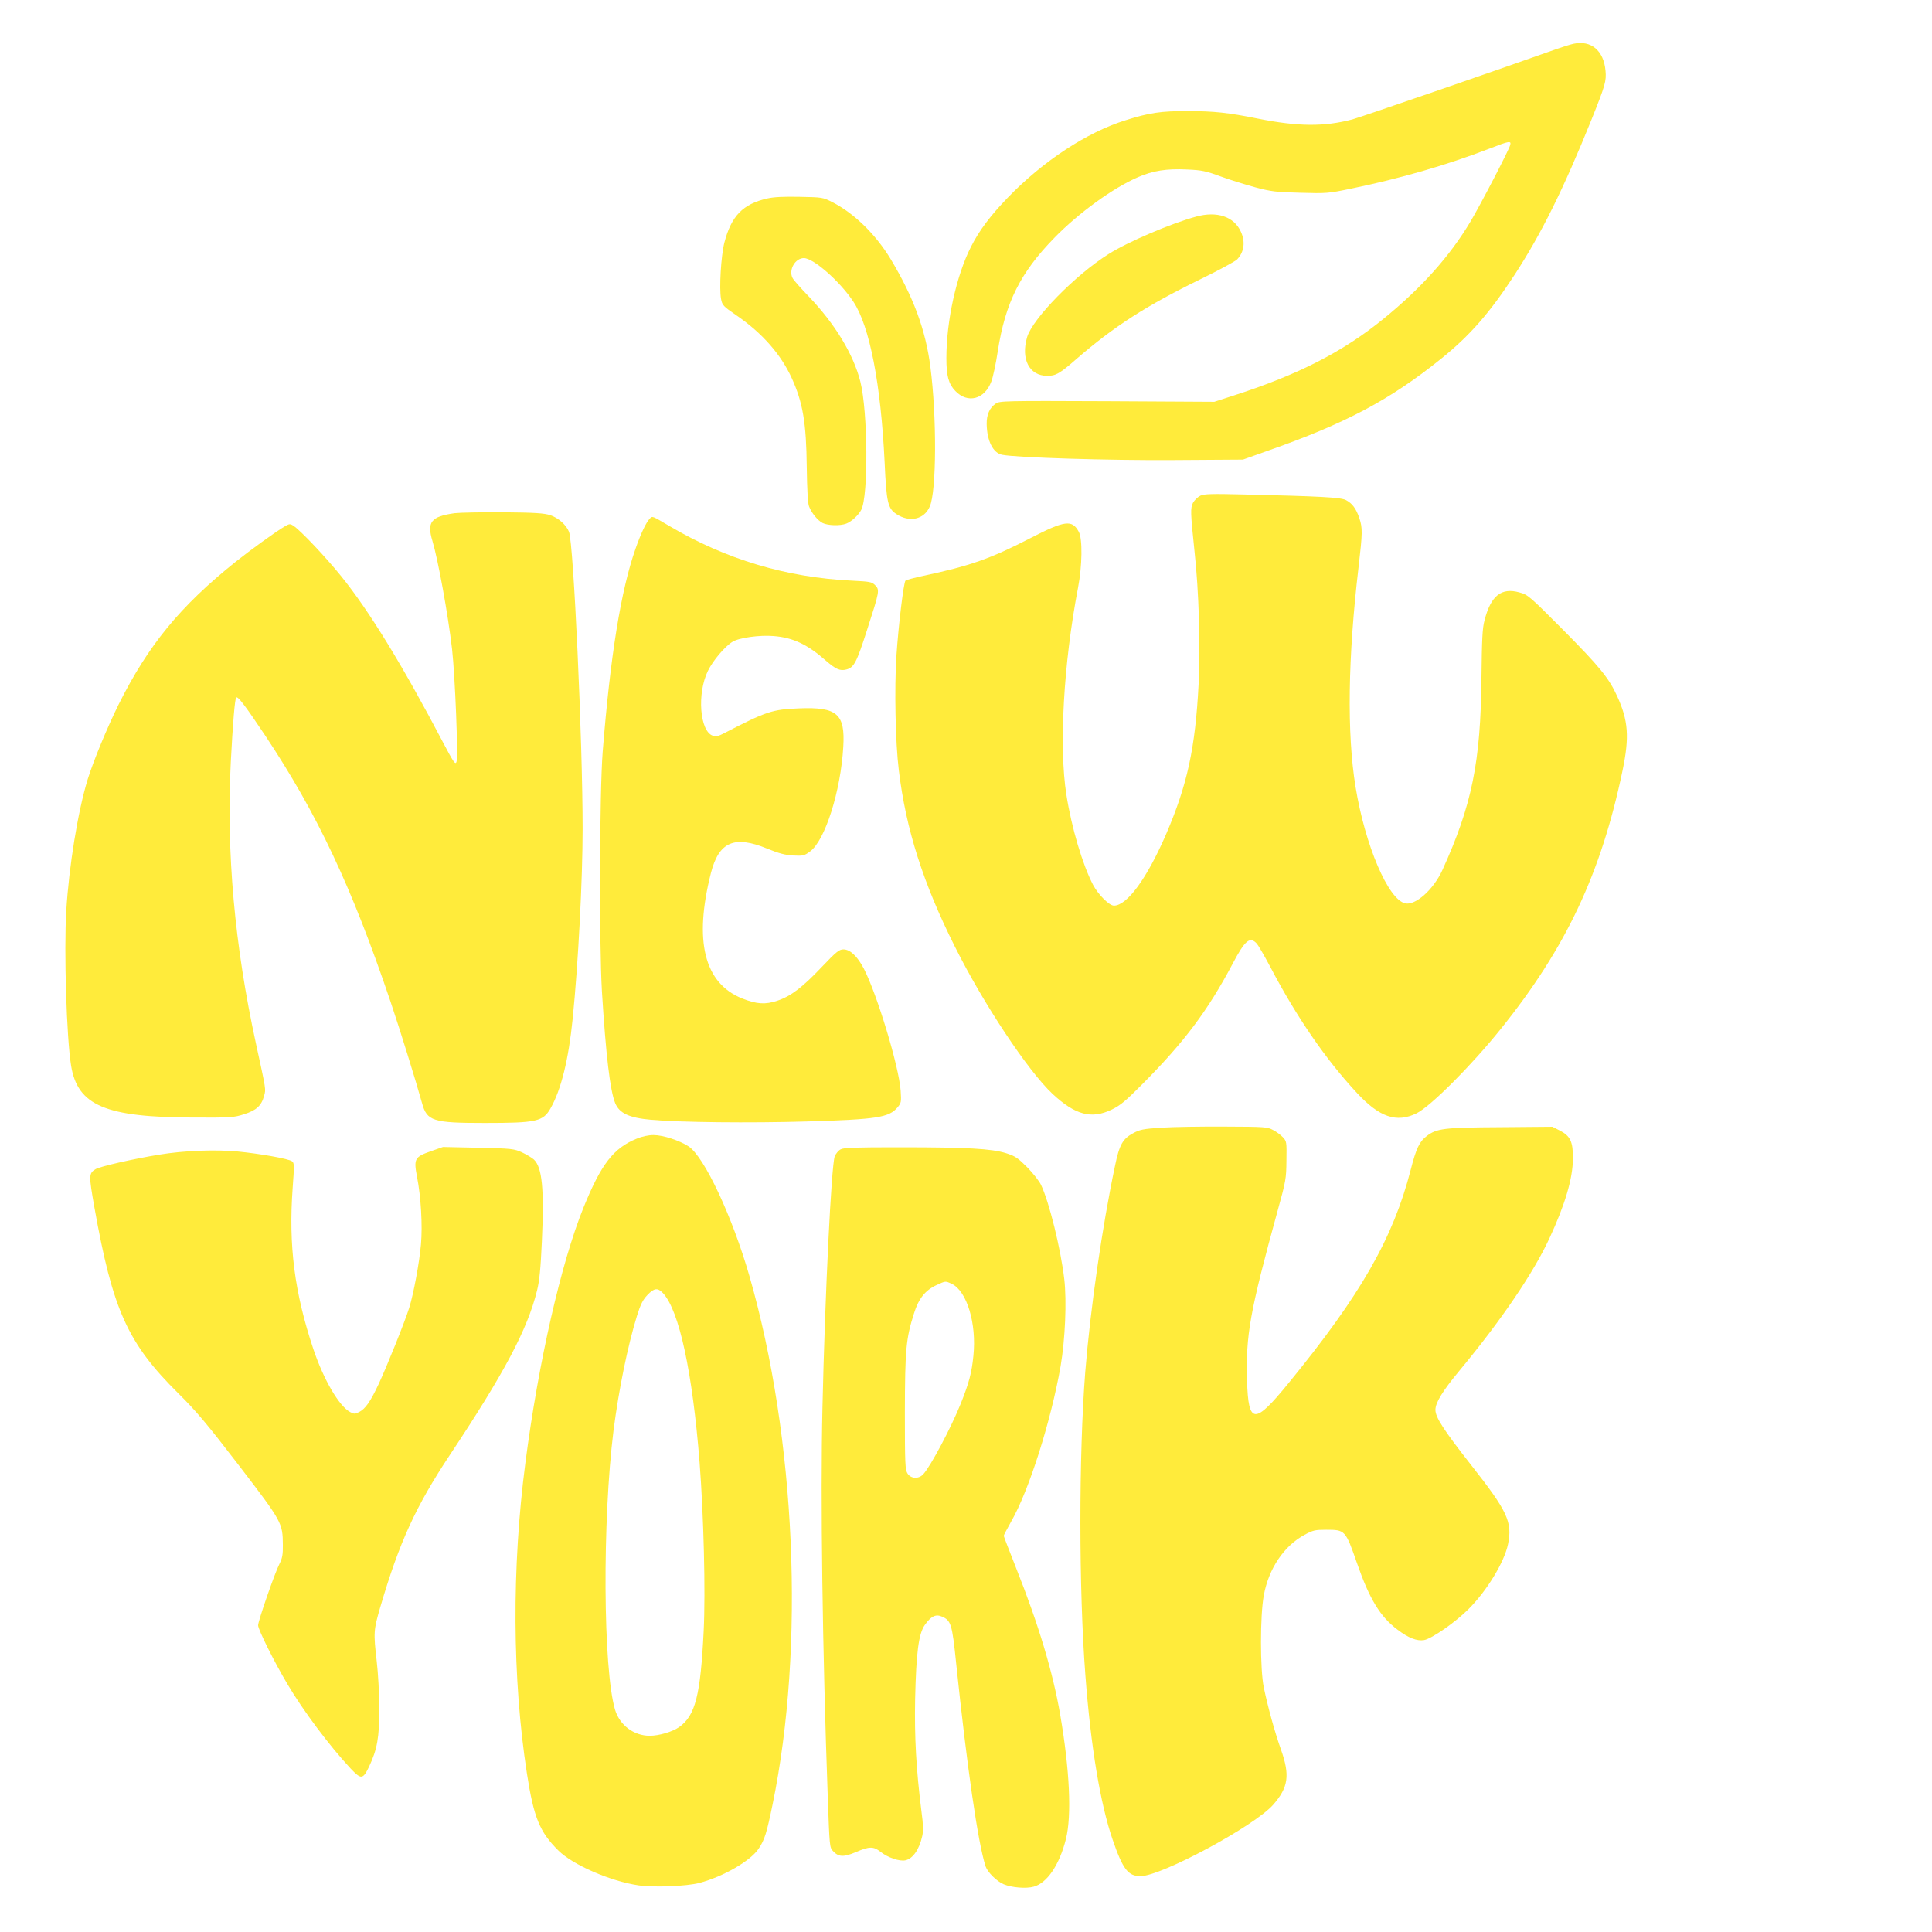 <?xml version="1.0" standalone="no"?>
<!DOCTYPE svg PUBLIC "-//W3C//DTD SVG 20010904//EN"
 "http://www.w3.org/TR/2001/REC-SVG-20010904/DTD/svg10.dtd">
<svg version="1.0" xmlns="http://www.w3.org/2000/svg"
 width="1280pt" height="1280pt" viewBox="0 0 1280 1280"
 preserveAspectRatio="xMidYMid meet">
<g transform="translate(0,1280) scale(0.1,-0.1)"
fill="#ffeb3b" stroke="none">
<path d="M10425 12510 c-22 -5 -71 -20 -110 -34 -356 -127 -1296 -451 -1355
-467 -186 -49 -360 -48 -625 5 -198 40 -292 50 -465 50 -176 1 -257 -11 -414
-61 -256 -80 -545 -270 -778 -511 -117 -121 -191 -220 -245 -327 -96 -188
-163 -490 -163 -738 0 -117 14 -170 59 -217 82 -86 195 -56 239 63 11 29 30
117 42 197 50 325 150 524 377 756 159 163 386 328 552 400 99 43 190 58 326
51 97 -4 124 -10 225 -47 63 -23 167 -55 230 -72 102 -27 135 -31 295 -35 173
-5 186 -4 335 27 329 68 631 155 917 265 133 52 147 54 138 23 -11 -38 -197
-396 -264 -508 -135 -226 -321 -435 -571 -639 -267 -219 -569 -374 -995 -511
l-130 -42 -710 4 c-684 3 -711 2 -738 -16 -41 -28 -61 -73 -60 -136 2 -111 42
-191 102 -203 94 -19 710 -38 1136 -35 l460 3 160 57 c519 182 813 338 1150
609 192 154 324 305 490 559 177 272 323 566 510 1030 91 227 98 253 92 321
-12 134 -95 204 -212 179z"/>
<path d="M5083 11485 c-162 -37 -238 -116 -284 -293 -22 -87 -35 -302 -22
-372 8 -42 13 -48 103 -110 170 -117 293 -257 365 -414 74 -162 97 -297 100
-591 2 -146 7 -241 15 -260 17 -44 57 -93 90 -110 34 -17 116 -20 157 -4 34
13 80 55 99 91 48 92 44 651 -6 850 -46 181 -167 381 -341 563 -53 55 -102
110 -108 123 -28 53 17 132 75 132 63 0 239 -154 328 -289 108 -163 182 -545
207 -1066 12 -265 21 -303 78 -341 87 -57 184 -36 221 50 45 101 47 594 4 926
-32 246 -112 462 -264 715 -99 163 -241 302 -386 376 -63 32 -67 32 -217 35
-106 2 -171 -1 -214 -11z"/>
<path d="M7925 11365 c-166 -45 -454 -168 -580 -248 -220 -138 -503 -427 -540
-550 -43 -146 14 -257 133 -257 57 0 82 14 193 111 250 217 464 354 820 528
123 60 234 120 246 133 46 49 55 116 24 183 -45 100 -158 138 -296 100z"/>
<path d="M7953 9516 c-17 -8 -39 -29 -49 -47 -18 -36 -17 -63 10 -322 29 -263
40 -636 27 -881 -22 -424 -75 -666 -215 -992 -127 -294 -259 -474 -346 -474
-31 0 -103 72 -138 137 -70 135 -143 380 -177 598 -50 317 -19 869 77 1370 28
145 31 326 5 372 -44 82 -93 75 -320 -42 -265 -137 -403 -185 -710 -250 -60
-13 -113 -27 -118 -32 -12 -12 -46 -290 -60 -498 -14 -214 -7 -574 16 -759 47
-390 161 -748 371 -1167 189 -379 484 -823 647 -976 152 -141 258 -169 393
-104 56 27 93 58 199 165 281 282 436 489 601 800 83 158 115 184 161 134 11
-13 50 -81 88 -152 174 -332 366 -612 574 -836 150 -162 263 -201 396 -136 93
46 363 316 558 559 433 538 665 1032 807 1713 46 222 38 330 -36 492 -55 120
-116 195 -358 439 -222 223 -233 233 -289 248 -120 34 -190 -21 -232 -186 -14
-52 -17 -124 -20 -379 -5 -559 -63 -844 -259 -1275 -59 -129 -178 -235 -246
-220 -113 25 -266 385 -329 771 -58 354 -51 856 20 1459 26 223 27 257 5 322
-21 63 -47 98 -89 120 -34 18 -173 25 -677 37 -209 5 -261 4 -287 -8z"/>
<path d="M3012 9400 c-156 -22 -185 -58 -147 -184 37 -123 103 -484 130 -716
20 -179 42 -721 29 -749 -8 -18 -20 0 -87 127 -271 516 -491 875 -677 1105
-99 123 -269 303 -315 333 -23 15 -27 15 -61 -5 -58 -34 -229 -158 -323 -233
-368 -295 -578 -551 -775 -945 -75 -151 -167 -374 -205 -496 -65 -212 -124
-576 -142 -872 -16 -266 2 -841 32 -1025 43 -265 228 -343 814 -344 243 -1
265 0 332 22 81 25 116 57 133 123 12 44 14 32 -54 344 -142 651 -197 1269
-167 1865 14 267 27 419 36 429 11 10 59 -53 190 -249 348 -523 574 -1003 832
-1765 68 -202 166 -519 209 -673 33 -120 71 -132 417 -132 341 0 385 10 434
96 71 125 120 325 147 594 37 365 66 924 66 1260 0 589 -60 1885 -90 1966 -18
46 -70 93 -125 111 -40 13 -101 17 -310 19 -143 1 -288 -2 -323 -6z"/>
<path d="M4305 9364 c-24 -24 -59 -98 -94 -198 -97 -275 -167 -707 -218 -1346
-21 -269 -24 -1269 -5 -1590 26 -419 54 -657 88 -739 28 -67 92 -97 239 -110
189 -17 656 -22 1030 -11 467 14 544 26 601 93 25 30 26 35 21 112 -12 162
-156 637 -244 808 -43 82 -91 127 -135 127 -28 0 -47 -15 -143 -116 -128 -135
-205 -194 -295 -224 -80 -27 -137 -23 -233 15 -252 101 -321 381 -207 831 53
207 155 251 372 162 78 -32 120 -43 173 -46 65 -3 73 -2 112 27 99 72 203 399
220 693 13 218 -40 265 -292 255 -178 -7 -216 -19 -498 -165 -38 -20 -54 -23
-75 -16 -86 30 -105 280 -32 429 32 67 113 163 163 193 43 27 181 46 273 38
128 -10 225 -56 348 -165 64 -55 91 -67 132 -57 52 13 69 46 138 261 84 260
85 266 54 298 -22 22 -34 24 -153 30 -436 21 -836 141 -1212 363 -115 68 -110
66 -128 48z"/>
<path d="M7696 5329 c-123 -8 -145 -13 -189 -37 -69 -37 -91 -76 -120 -217
-85 -403 -163 -945 -197 -1365 -43 -551 -43 -1439 1 -2010 36 -476 99 -850
180 -1087 68 -198 103 -243 185 -243 138 0 757 333 880 474 100 115 111 194
51 364 -41 115 -87 282 -114 412 -25 120 -25 476 0 610 32 177 133 327 269
401 57 31 71 34 144 34 126 0 128 -2 204 -220 83 -239 154 -356 269 -442 72
-55 129 -77 176 -69 52 10 209 119 295 206 122 122 236 310 261 429 30 147 -3
218 -243 523 -183 233 -238 318 -238 367 0 48 47 125 160 261 277 334 489 646
595 875 104 224 155 397 156 528 1 113 -17 151 -87 187 l-49 25 -345 -3 c-372
-2 -421 -8 -487 -58 -49 -37 -70 -81 -107 -225 -116 -452 -331 -828 -806
-1409 -229 -281 -269 -280 -278 12 -9 302 18 455 203 1128 54 195 57 211 58
332 2 122 1 127 -23 153 -14 15 -43 37 -65 48 -38 21 -54 22 -320 23 -154 1
-343 -2 -419 -7z"/>
<path d="M4218 5256 c-154 -63 -235 -168 -352 -456 -149 -368 -299 -1026 -385
-1690 -91 -699 -87 -1431 10 -2060 45 -291 84 -387 208 -510 95 -95 346 -204
531 -231 103 -15 320 -6 404 16 158 42 339 146 393 228 39 59 52 100 92 294
215 1046 154 2425 -153 3496 -114 397 -300 793 -404 862 -60 39 -169 75 -232
75 -35 0 -76 -9 -112 -24z m174 -1023 c108 -115 196 -525 243 -1123 27 -351
40 -855 27 -1116 -21 -425 -55 -560 -162 -636 -43 -31 -134 -58 -195 -58 -106
0 -199 70 -230 172 -80 269 -85 1255 -10 1853 35 270 93 556 155 757 24 77 39
106 69 138 45 47 68 50 103 13z"/>
<path d="M2855 5173 c-108 -38 -115 -50 -92 -170 26 -132 37 -324 26 -447 -10
-118 -49 -329 -78 -421 -28 -90 -147 -386 -202 -504 -56 -119 -88 -165 -130
-186 -26 -14 -32 -14 -58 -1 -74 39 -176 213 -245 418 -125 375 -165 685 -137
1068 11 149 11 165 -4 176 -22 17 -215 51 -360 65 -149 14 -359 6 -521 -21
-172 -28 -395 -79 -421 -96 -45 -28 -45 -40 -8 -251 122 -684 220 -902 559
-1237 116 -115 187 -199 399 -475 286 -373 290 -381 291 -526 1 -65 -4 -89
-22 -125 -31 -59 -142 -380 -142 -408 0 -28 109 -247 194 -389 105 -178 280
-411 418 -559 71 -75 82 -74 123 11 55 117 68 194 68 385 0 96 -8 237 -17 313
-22 191 -21 206 23 358 127 433 235 668 461 1009 361 543 515 833 578 1090 16
63 24 147 32 325 16 348 2 491 -53 543 -12 11 -47 32 -78 47 -54 24 -66 26
-290 31 l-234 5 -80 -28z"/>
<path d="M5569 5185 c-15 -8 -32 -29 -39 -47 -22 -63 -64 -906 -81 -1663 -14
-600 0 -1606 35 -2577 12 -331 12 -338 35 -362 37 -40 70 -41 151 -7 90 39
117 39 164 2 47 -38 127 -65 165 -56 49 11 91 71 111 160 8 35 7 76 -5 163
-35 278 -47 492 -42 747 7 305 23 431 64 489 40 57 72 73 110 57 64 -26 71
-48 98 -313 71 -680 144 -1189 195 -1344 13 -38 74 -99 120 -118 53 -22 148
-30 198 -16 89 24 171 144 214 316 39 155 25 457 -38 824 -48 279 -143 597
-290 966 -46 117 -84 215 -84 219 0 4 22 46 49 94 118 205 264 666 328 1031
30 177 41 430 24 576 -24 203 -100 511 -154 624 -11 24 -53 77 -91 116 -63 63
-79 74 -141 94 -97 30 -257 39 -700 39 -303 0 -375 -2 -396 -14z m737 -891
c100 -48 165 -263 143 -476 -11 -113 -29 -180 -84 -318 -64 -159 -199 -414
-248 -467 -30 -33 -81 -31 -104 4 -16 25 -18 60 -18 408 1 413 7 486 61 655
30 96 74 152 149 186 60 28 58 28 101 8z"/>
</g>
</svg>
